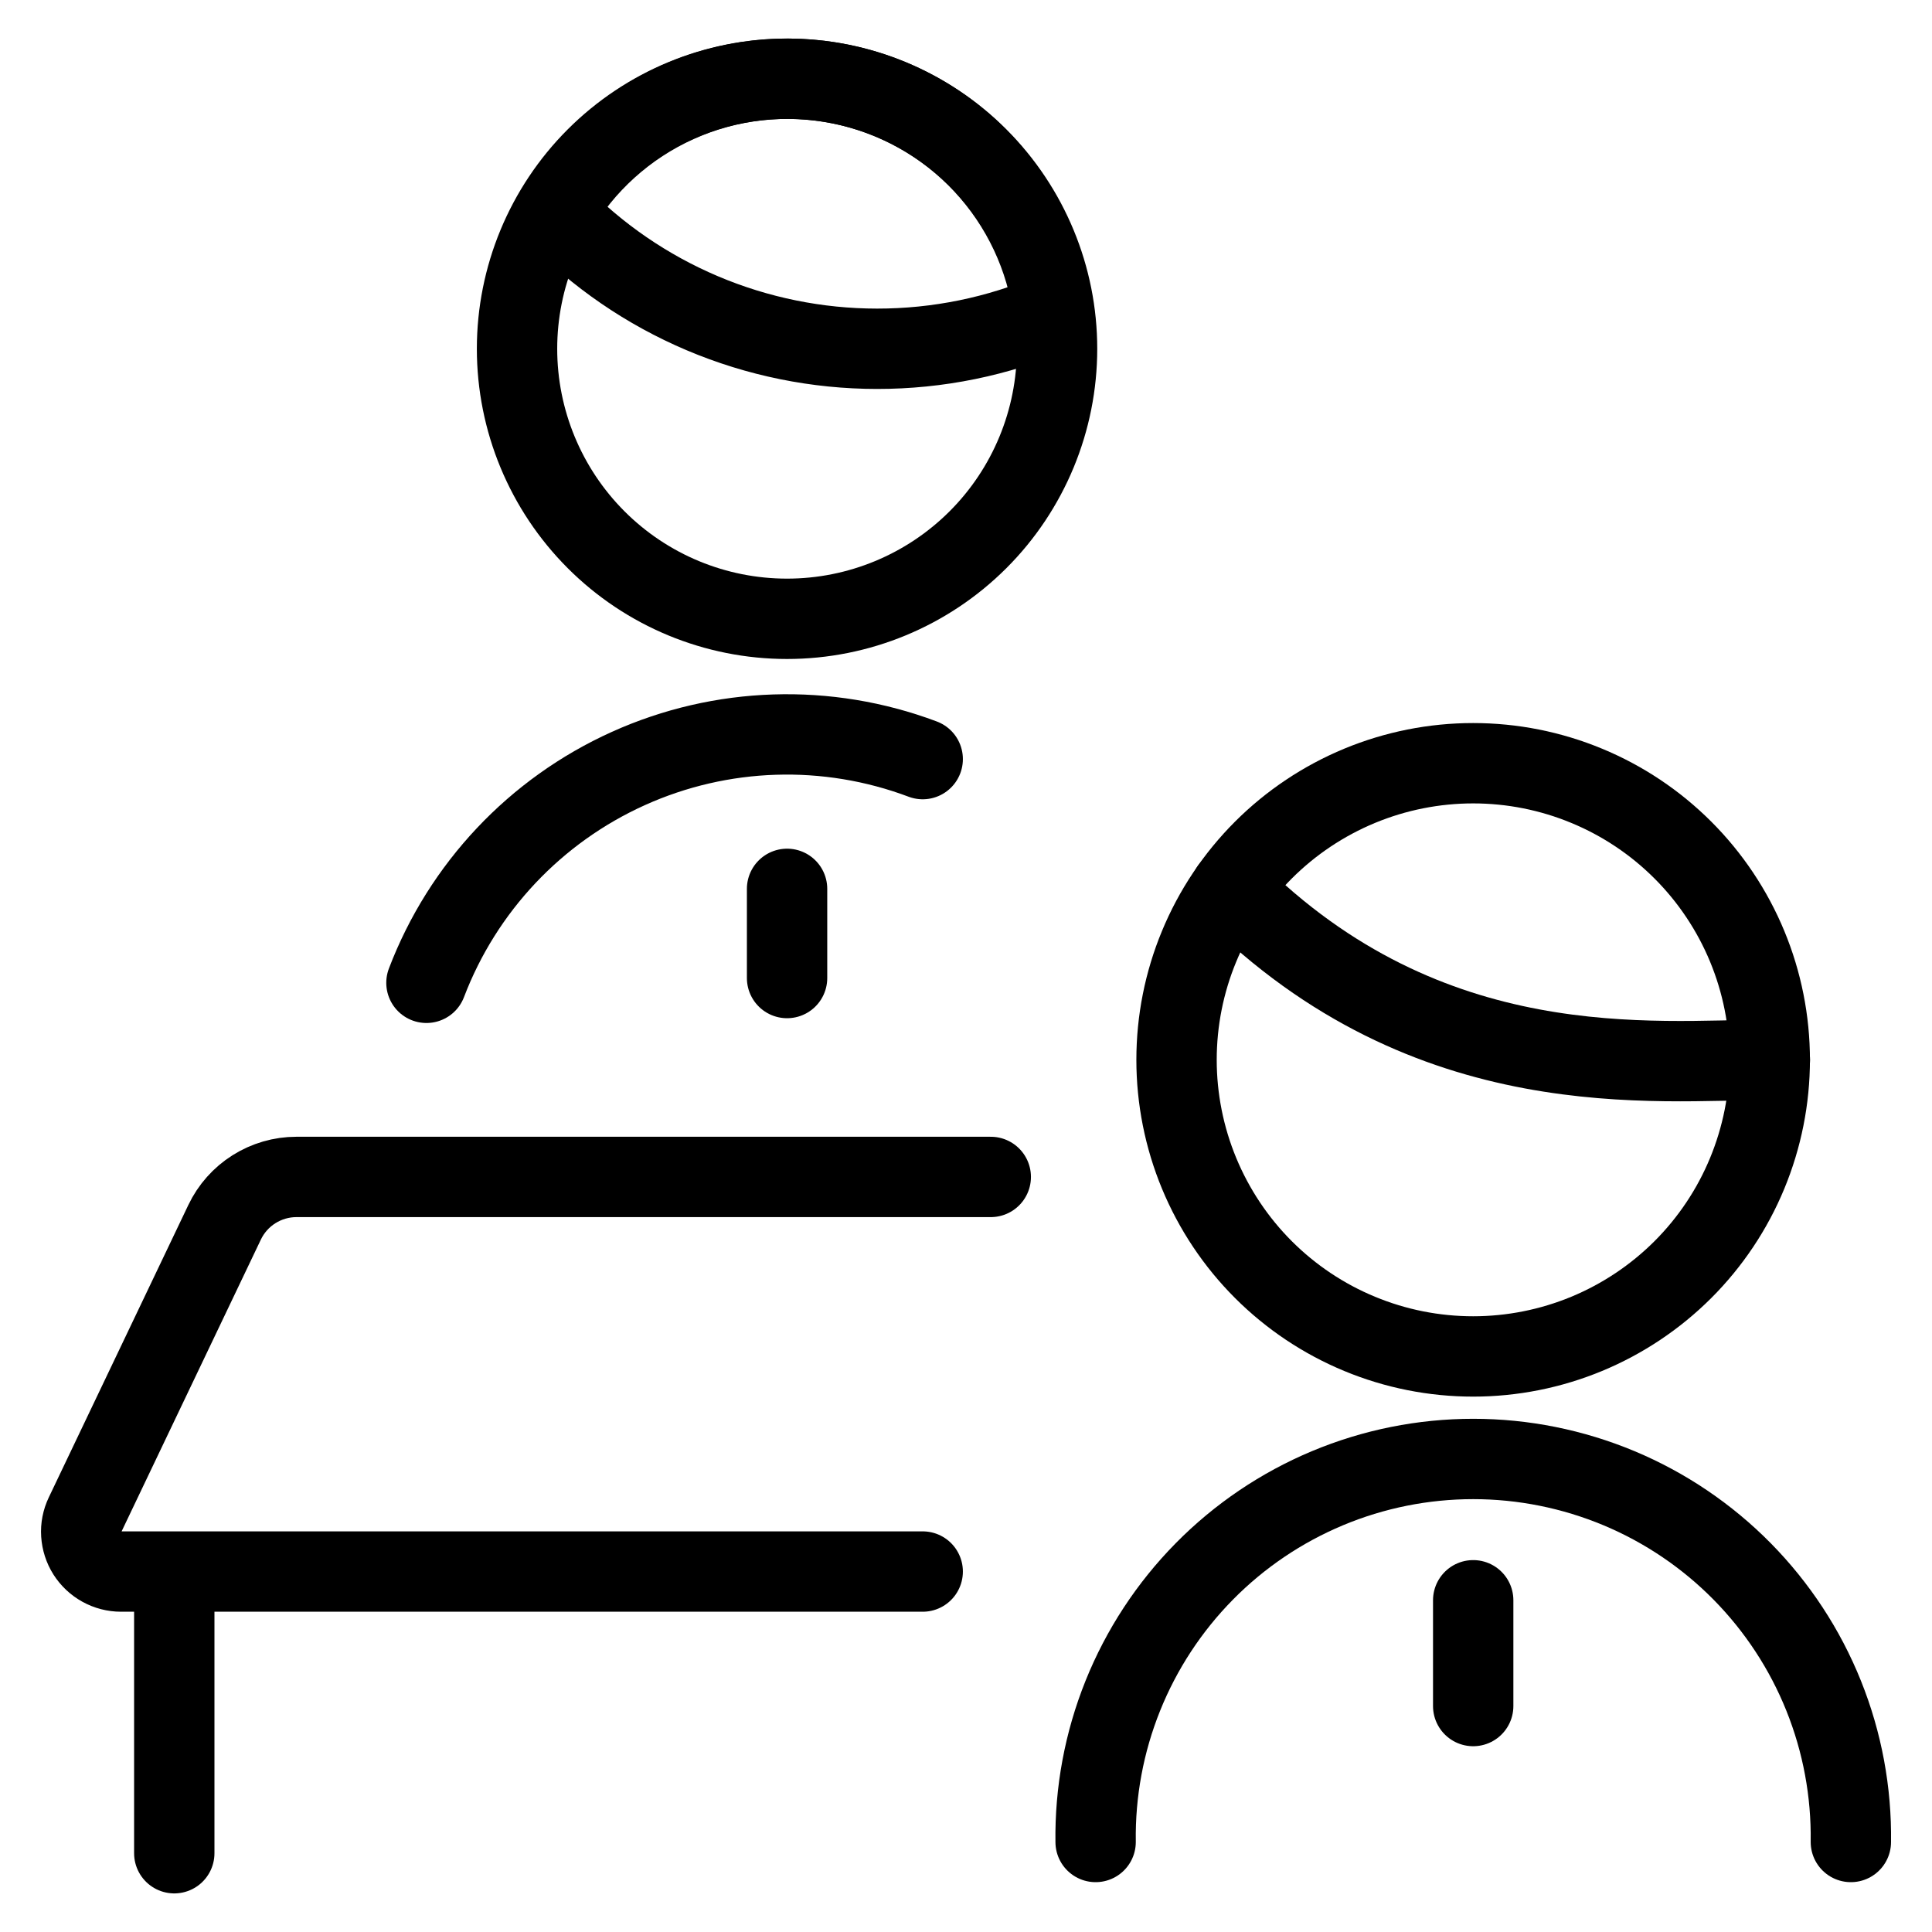 <?xml version="1.0" encoding="UTF-8"?> <svg xmlns="http://www.w3.org/2000/svg" xmlns:xlink="http://www.w3.org/1999/xlink" fill="none" height="44" viewBox="0 0 44 44" width="44"><clipPath id="a"><path d="m0 0h44v44h-44z"></path></clipPath><g clip-path="url(#a)" stroke="#000" stroke-linejoin="round" stroke-width="1.83"><path d="m17.925 20.243v2.031" stroke-linecap="round"></path><path d="m21.014 17.288c-2.175-.818-4.585-.741-6.703.214-2.118.955-3.772 2.71-4.599 4.881" stroke-linecap="round"></path><path d="m19.976 7.943c1.381.001 2.747-.278 4.017-.821-.163-1.267-.72-2.45-1.59-3.385-.871-.934-2.012-1.572-3.264-1.824s-2.552-.105-3.716.419-2.135 1.401-2.776 2.506c.951.983 2.091 1.764 3.35 2.297 1.259.533 2.613.808 3.981.808z"></path><path d="m11.775 7.943c0 1.631.648 3.195 1.801 4.349s2.717 1.801 4.348 1.801 3.195-.648 4.349-1.801 1.801-2.718 1.801-4.349c0-1.631-.648-3.195-1.801-4.349s-2.718-1.801-4.349-1.801-3.195.648-4.348 1.801-1.801 2.718-1.801 4.349z"></path><g stroke-linecap="round"><path d="m26.795 24.137c0 .887.175 1.766.514 2.585.34.82.837 1.565 1.464 2.192.627.627 1.372 1.125 2.192 1.464.82.34 1.698.514 2.585.514s1.766-.175 2.585-.514c.82-.34 1.564-.837 2.192-1.464.627-.627 1.125-1.372 1.464-2.192s.514-1.698.514-2.585-.175-1.766-.514-2.585-.837-1.565-1.464-2.192c-.627-.627-1.372-1.125-2.192-1.464-.82-.34-1.698-.514-2.585-.514s-1.766.175-2.585.514c-.82.34-1.565.837-2.192 1.464-.627.627-1.125 1.372-1.464 2.192-.34.82-.514 1.698-.514 2.585z"></path><path d="m24.952 41.95c-.016-1.14.194-2.271.619-3.329.425-1.058 1.056-2.02 1.856-2.832.8-.812 1.754-1.456 2.805-1.896 1.052-.44 2.18-.666 3.32-.666 1.14 0 2.268.227 3.32.666 1.052.44 2.005 1.085 2.805 1.896.8.812 1.431 1.774 1.856 2.832.425 1.058.635 2.189.619 3.329"></path><path d="m21.014 35.791h-18.258c-.153 0-.303-.039-.437-.113-.134-.074-.247-.18-.329-.309-.082-.129-.129-.277-.139-.43s.02-.305.086-.443l3.179-6.661c.147-.308.379-.569.668-.751.289-.182.624-.28.966-.28h15.814"></path><path d="m3.969 35.865v6.341"></path><path d="m28.03 20.243c4.524 4.524 9.664 3.894 12.278 3.894"></path><path d="m33.551 38.854v-2.409"></path></g></g></svg> 